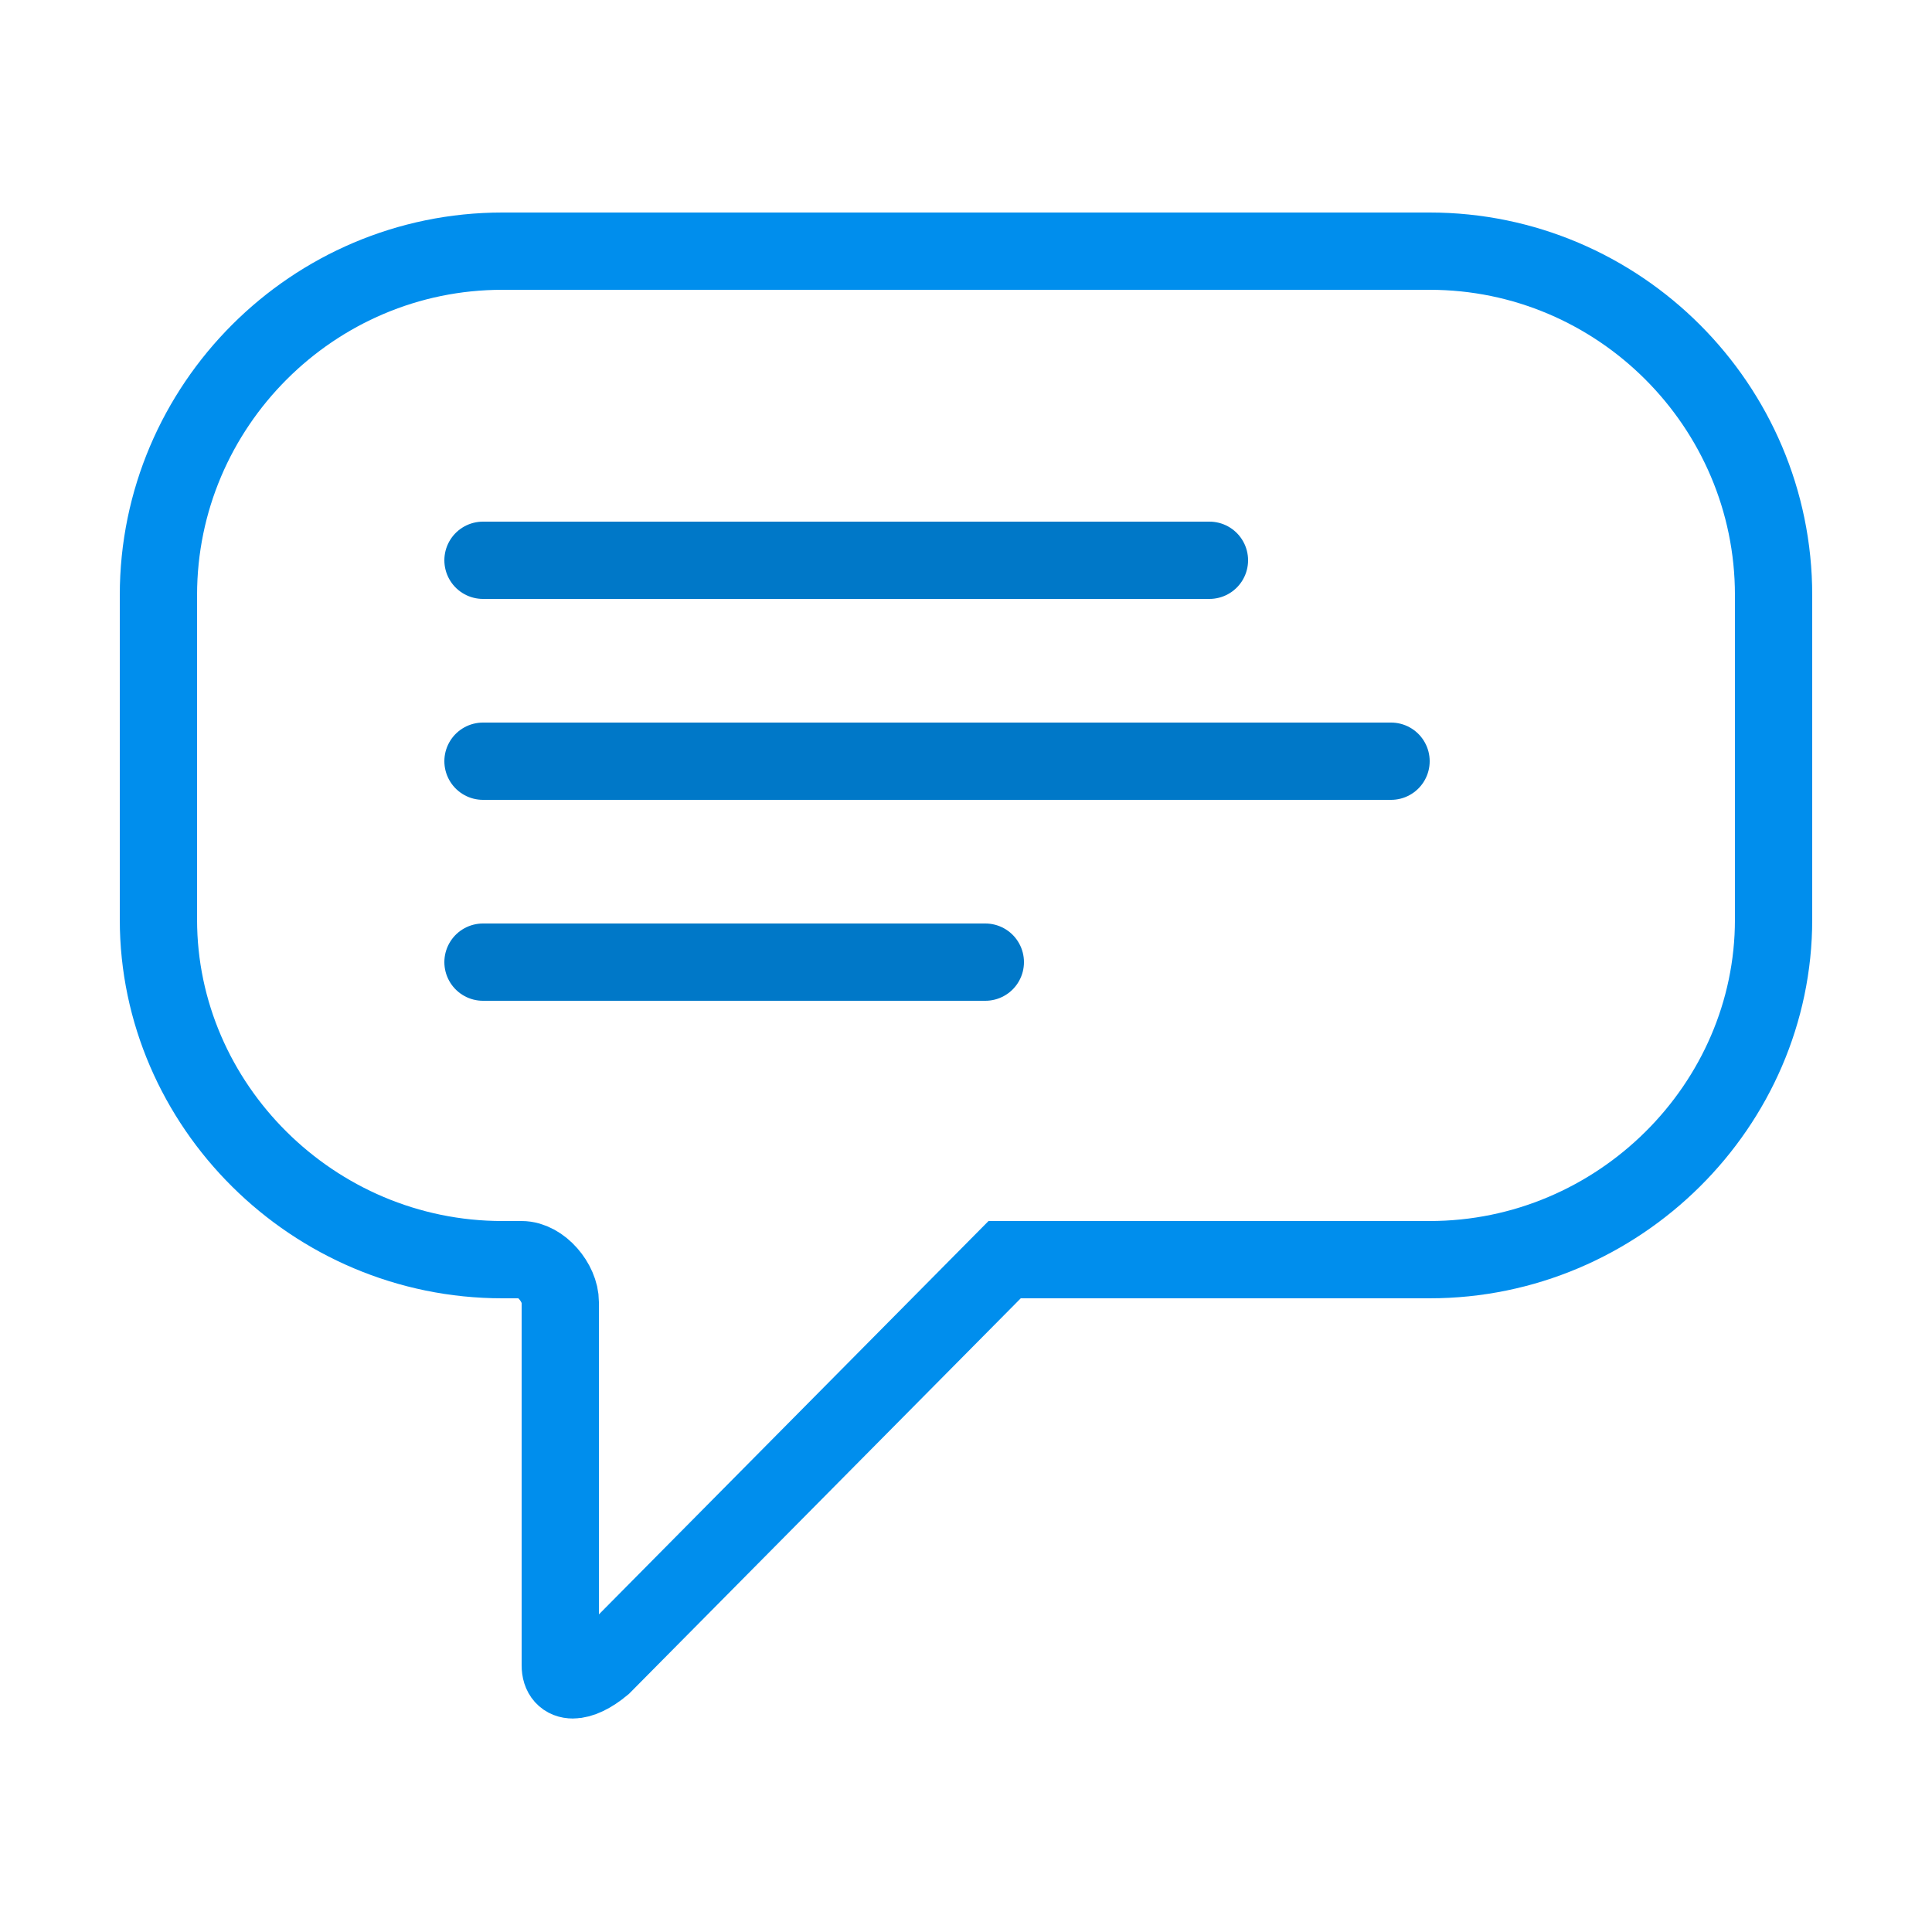 <?xml version="1.0" encoding="UTF-8"?>
<svg xmlns="http://www.w3.org/2000/svg" viewBox="0 0 500 500">
 <defs>
  <style type="text/css">
    .str2 {stroke:#0078C8;stroke-width:20;stroke-linecap:round}
    .str1 {stroke:#008EED;stroke-width:20}
    .fil1 {fill:none}
  </style>
 </defs>
 <g>
  <path class="fil1 str1" d="M130 65l240 0c49,0 89,40 89,89l0 84c0,48 -40,88 -89,88l-110 0 -104 105c-6,5 -11,5 -11,0l0 -94c0,-5 -5,-11 -10,-11l-5 0c-49,0 -89,-40 -89,-88l0 -84c0,-49 40,-89 89,-89z"/>
  <path class="fil1 str2" d="M125 145l188 0m-188 52l235 0m-235 52l130 0"/>
 </g>
</svg>
